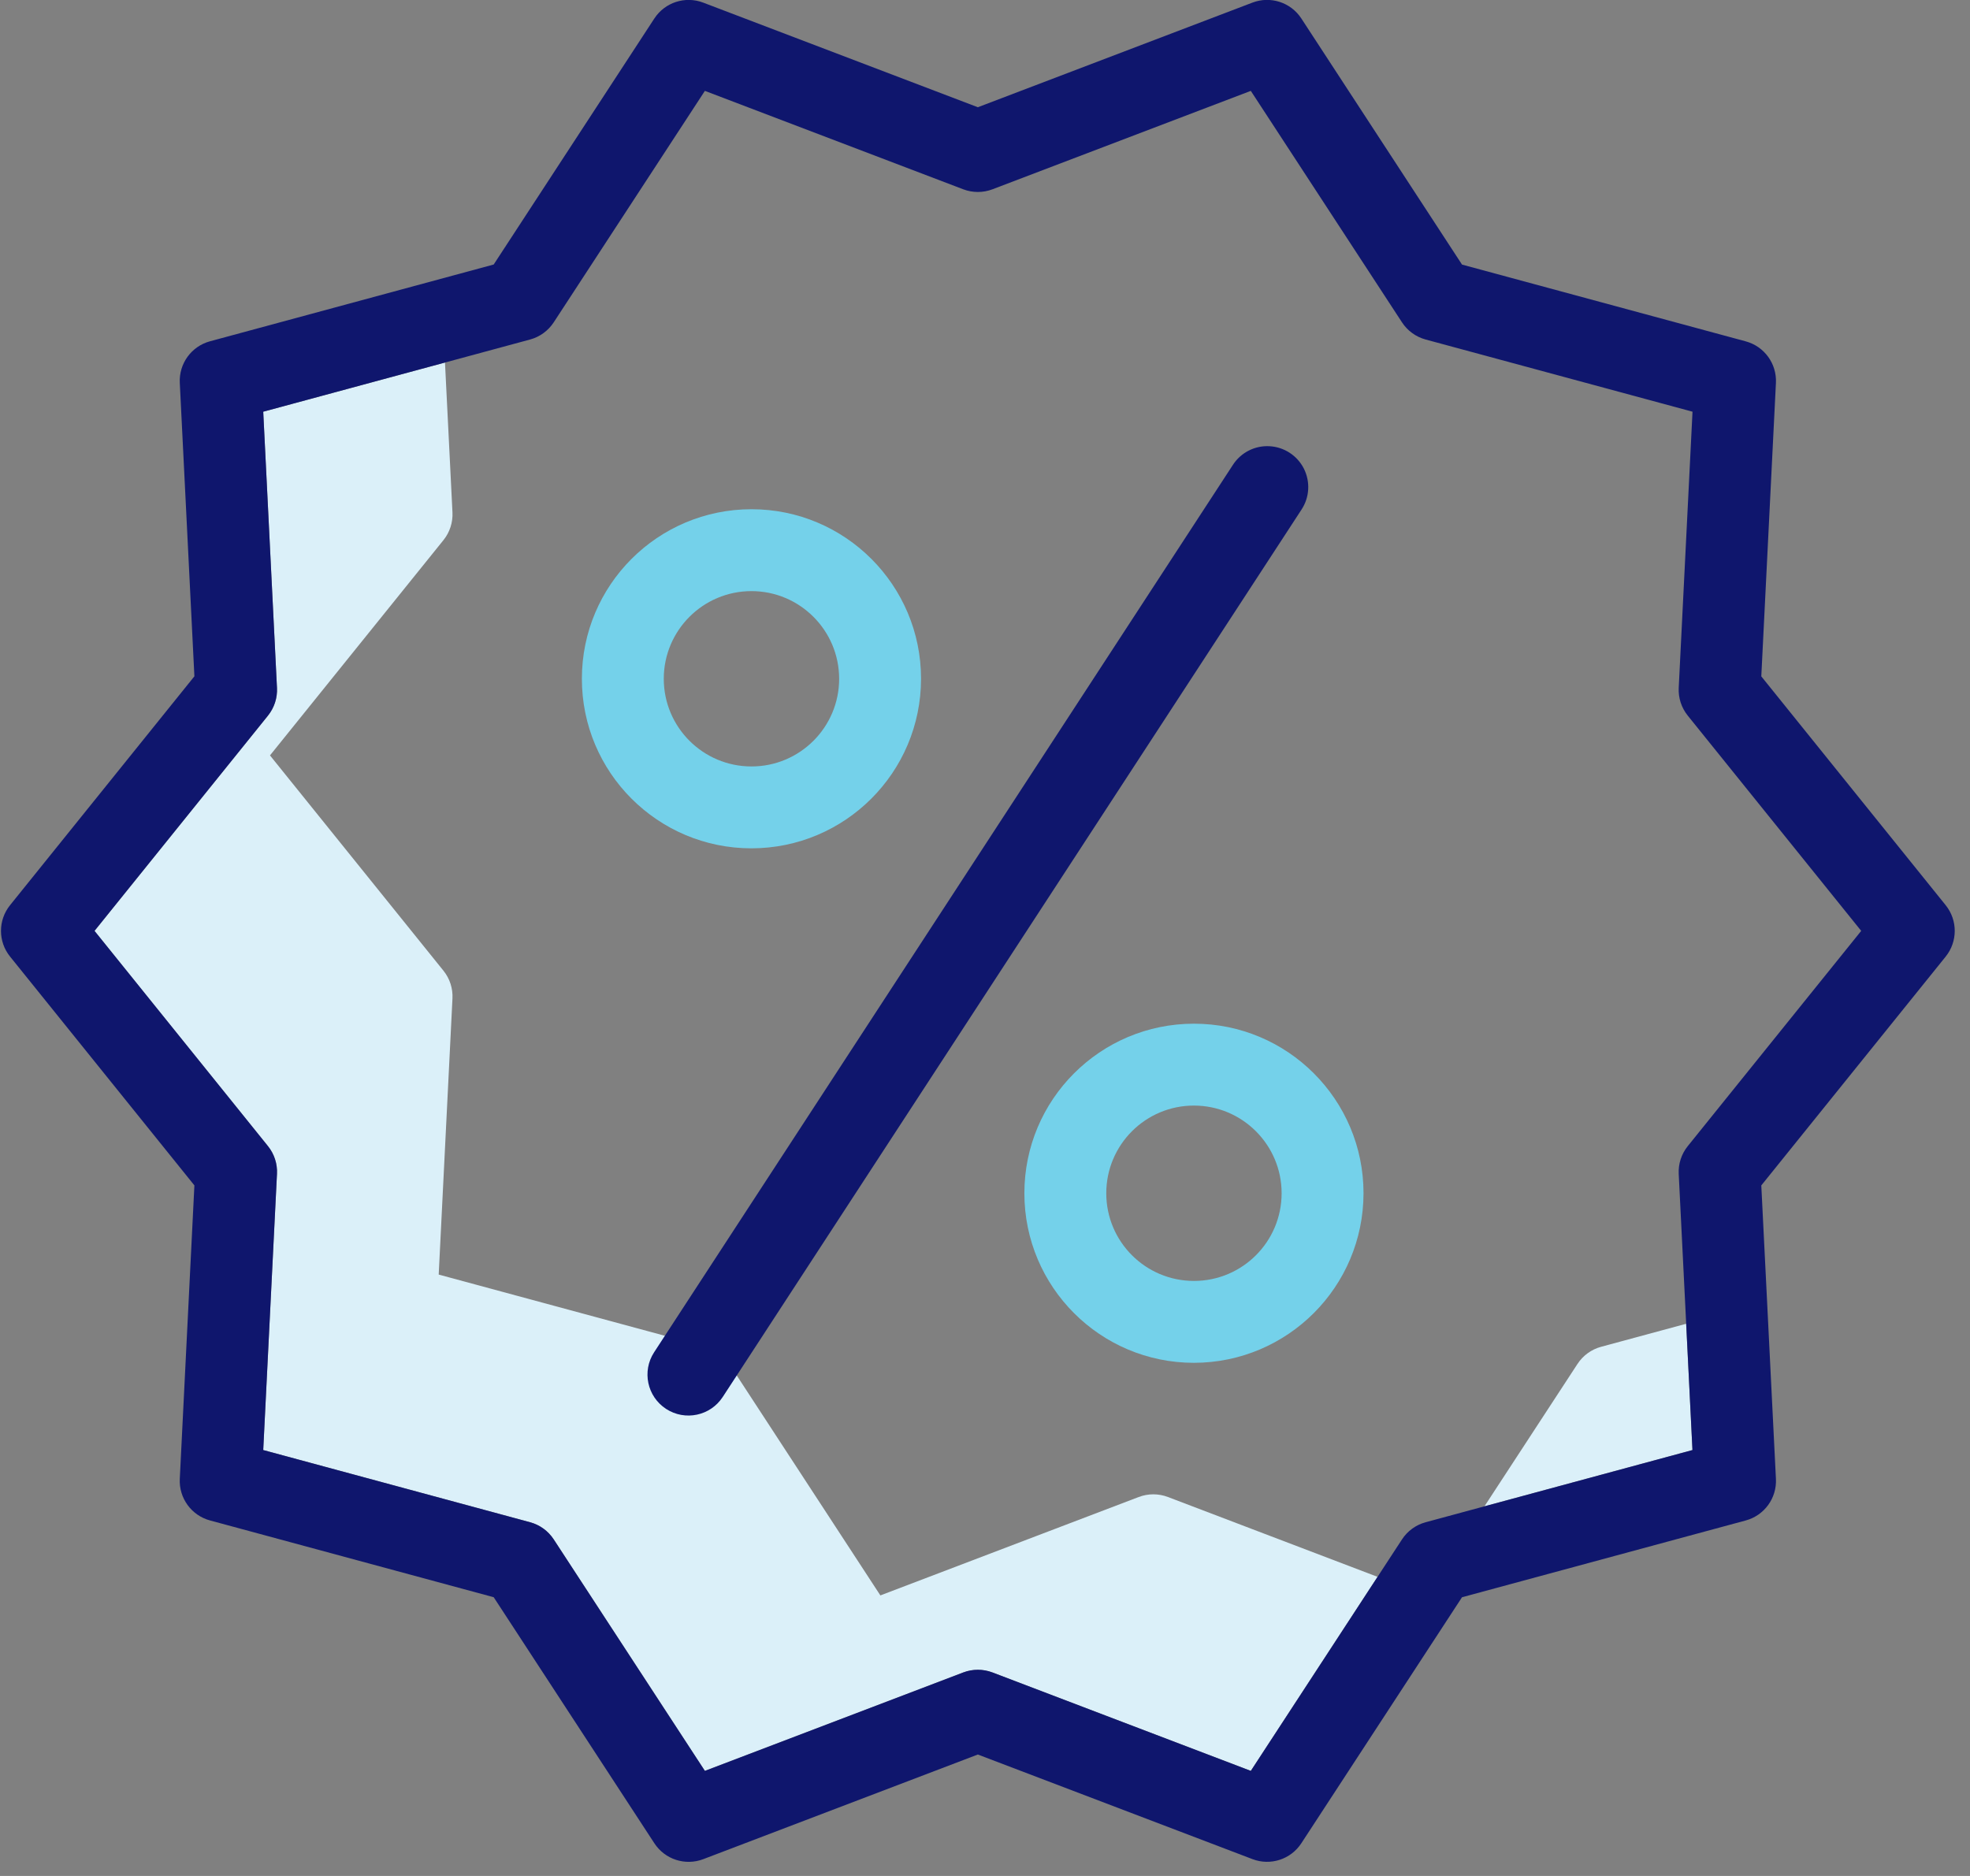 <svg width="84" height="80" viewBox="0 0 84 80" fill="none" xmlns="http://www.w3.org/2000/svg">
<rect x="0" y="0" width="84" height="80" fill="#808080" stroke="none"/>
<path d="M68.269 57.434C67.855 57.546 67.498 57.806 67.264 58.164L63.297 64.236L72.166 61.837L71.898 56.452L68.269 57.434Z" fill="#DBF0F9"/>
<path d="M49.799 63.839C49.399 63.687 48.957 63.687 48.556 63.839L37.539 68.036L31.093 58.164C30.858 57.806 30.5 57.546 30.086 57.434L18.706 54.354L19.293 42.578C19.314 42.15 19.178 41.729 18.909 41.396L11.512 32.214L18.909 23.033C19.178 22.699 19.314 22.279 19.293 21.85L18.974 15.46L11.224 17.557L11.81 29.333C11.832 29.762 11.695 30.181 11.427 30.516L4.03 39.697L11.427 48.878C11.695 49.212 11.832 49.632 11.81 50.061L11.224 61.837L22.604 64.916C23.018 65.028 23.375 65.288 23.61 65.647L30.056 75.519L41.074 71.321C41.474 71.169 41.916 71.169 42.317 71.321L53.334 75.519L58.738 67.244L49.799 63.839Z" fill="#DBF0F9"/>
<path d="M32.043 36.177C28.049 36.177 24.811 32.941 24.811 28.947C24.811 24.953 28.049 21.716 32.043 21.716C36.036 21.716 39.273 24.953 39.273 28.947C39.269 32.939 36.035 36.173 32.043 36.177ZM32.043 25.208C29.978 25.208 28.303 26.883 28.303 28.947C28.303 31.012 29.978 32.685 32.043 32.685C34.107 32.685 35.781 31.012 35.781 28.947C35.779 26.883 34.106 25.21 32.043 25.208Z" fill="#74D1EA"/>
<path d="M50.909 58.117C46.916 58.117 43.679 54.879 43.679 50.885C43.679 46.892 46.916 43.655 50.91 43.655C54.903 43.655 58.14 46.893 58.14 50.885C58.136 54.877 54.901 58.112 50.909 58.117ZM50.909 47.147C48.845 47.147 47.171 48.821 47.171 50.886C47.171 52.951 48.845 54.625 50.91 54.625C52.975 54.625 54.648 52.951 54.648 50.885C54.647 48.822 52.974 47.149 50.909 47.147Z" fill="#74D1EA"/>
<path d="M8.289 50.551L7.666 63.067C7.626 63.888 8.162 64.625 8.954 64.839L21.051 68.113L27.902 78.606C28.351 79.294 29.218 79.576 29.986 79.284L41.695 74.821L53.405 79.282C54.172 79.575 55.039 79.293 55.488 78.606L62.34 68.114L74.437 64.84C75.23 64.626 75.766 63.889 75.725 63.068L75.101 50.552L82.963 40.794C83.478 40.154 83.478 39.242 82.963 38.602L75.101 28.844L75.725 16.328C75.765 15.508 75.229 14.771 74.437 14.557L62.34 11.283L55.488 0.787C55.039 0.1 54.172 -0.182 53.404 0.111L41.695 4.573L29.985 0.112C29.218 -0.181 28.351 0.101 27.902 0.787L21.051 11.28L8.954 14.554C8.162 14.768 7.626 15.506 7.666 16.325L8.289 28.841L0.429 38.601C-0.087 39.241 -0.087 40.154 0.429 40.793L8.289 50.551ZM11.427 30.516C11.695 30.181 11.832 29.762 11.81 29.333L11.224 17.557L22.604 14.478C23.018 14.366 23.375 14.105 23.61 13.747L30.056 3.875L41.074 8.073C41.474 8.225 41.916 8.225 42.317 8.073L53.334 3.875L59.781 13.747C60.015 14.105 60.373 14.366 60.787 14.478L72.168 17.557L71.58 29.333C71.559 29.762 71.695 30.181 71.964 30.516L79.361 39.697L71.964 48.878C71.695 49.212 71.559 49.633 71.58 50.061L72.166 61.837L60.787 64.916C60.373 65.028 60.015 65.289 59.781 65.647L53.334 75.519L42.317 71.321C41.916 71.169 41.474 71.169 41.074 71.321L30.056 75.519L23.61 65.647C23.375 65.288 23.018 65.028 22.604 64.916L11.224 61.837L11.81 50.061C11.832 49.632 11.695 49.212 11.427 48.878L4.03 39.697L11.427 30.516Z" fill="#0F166D"/>
<path d="M28.401 60.082C29.209 60.609 30.291 60.381 30.817 59.573L55.498 21.728C55.84 21.206 55.877 20.541 55.596 19.983C55.313 19.426 54.755 19.062 54.131 19.029C53.508 18.994 52.913 19.297 52.573 19.821L27.892 57.666C27.365 58.473 27.593 59.555 28.401 60.082Z" fill="#0F166D"/>
</svg>
